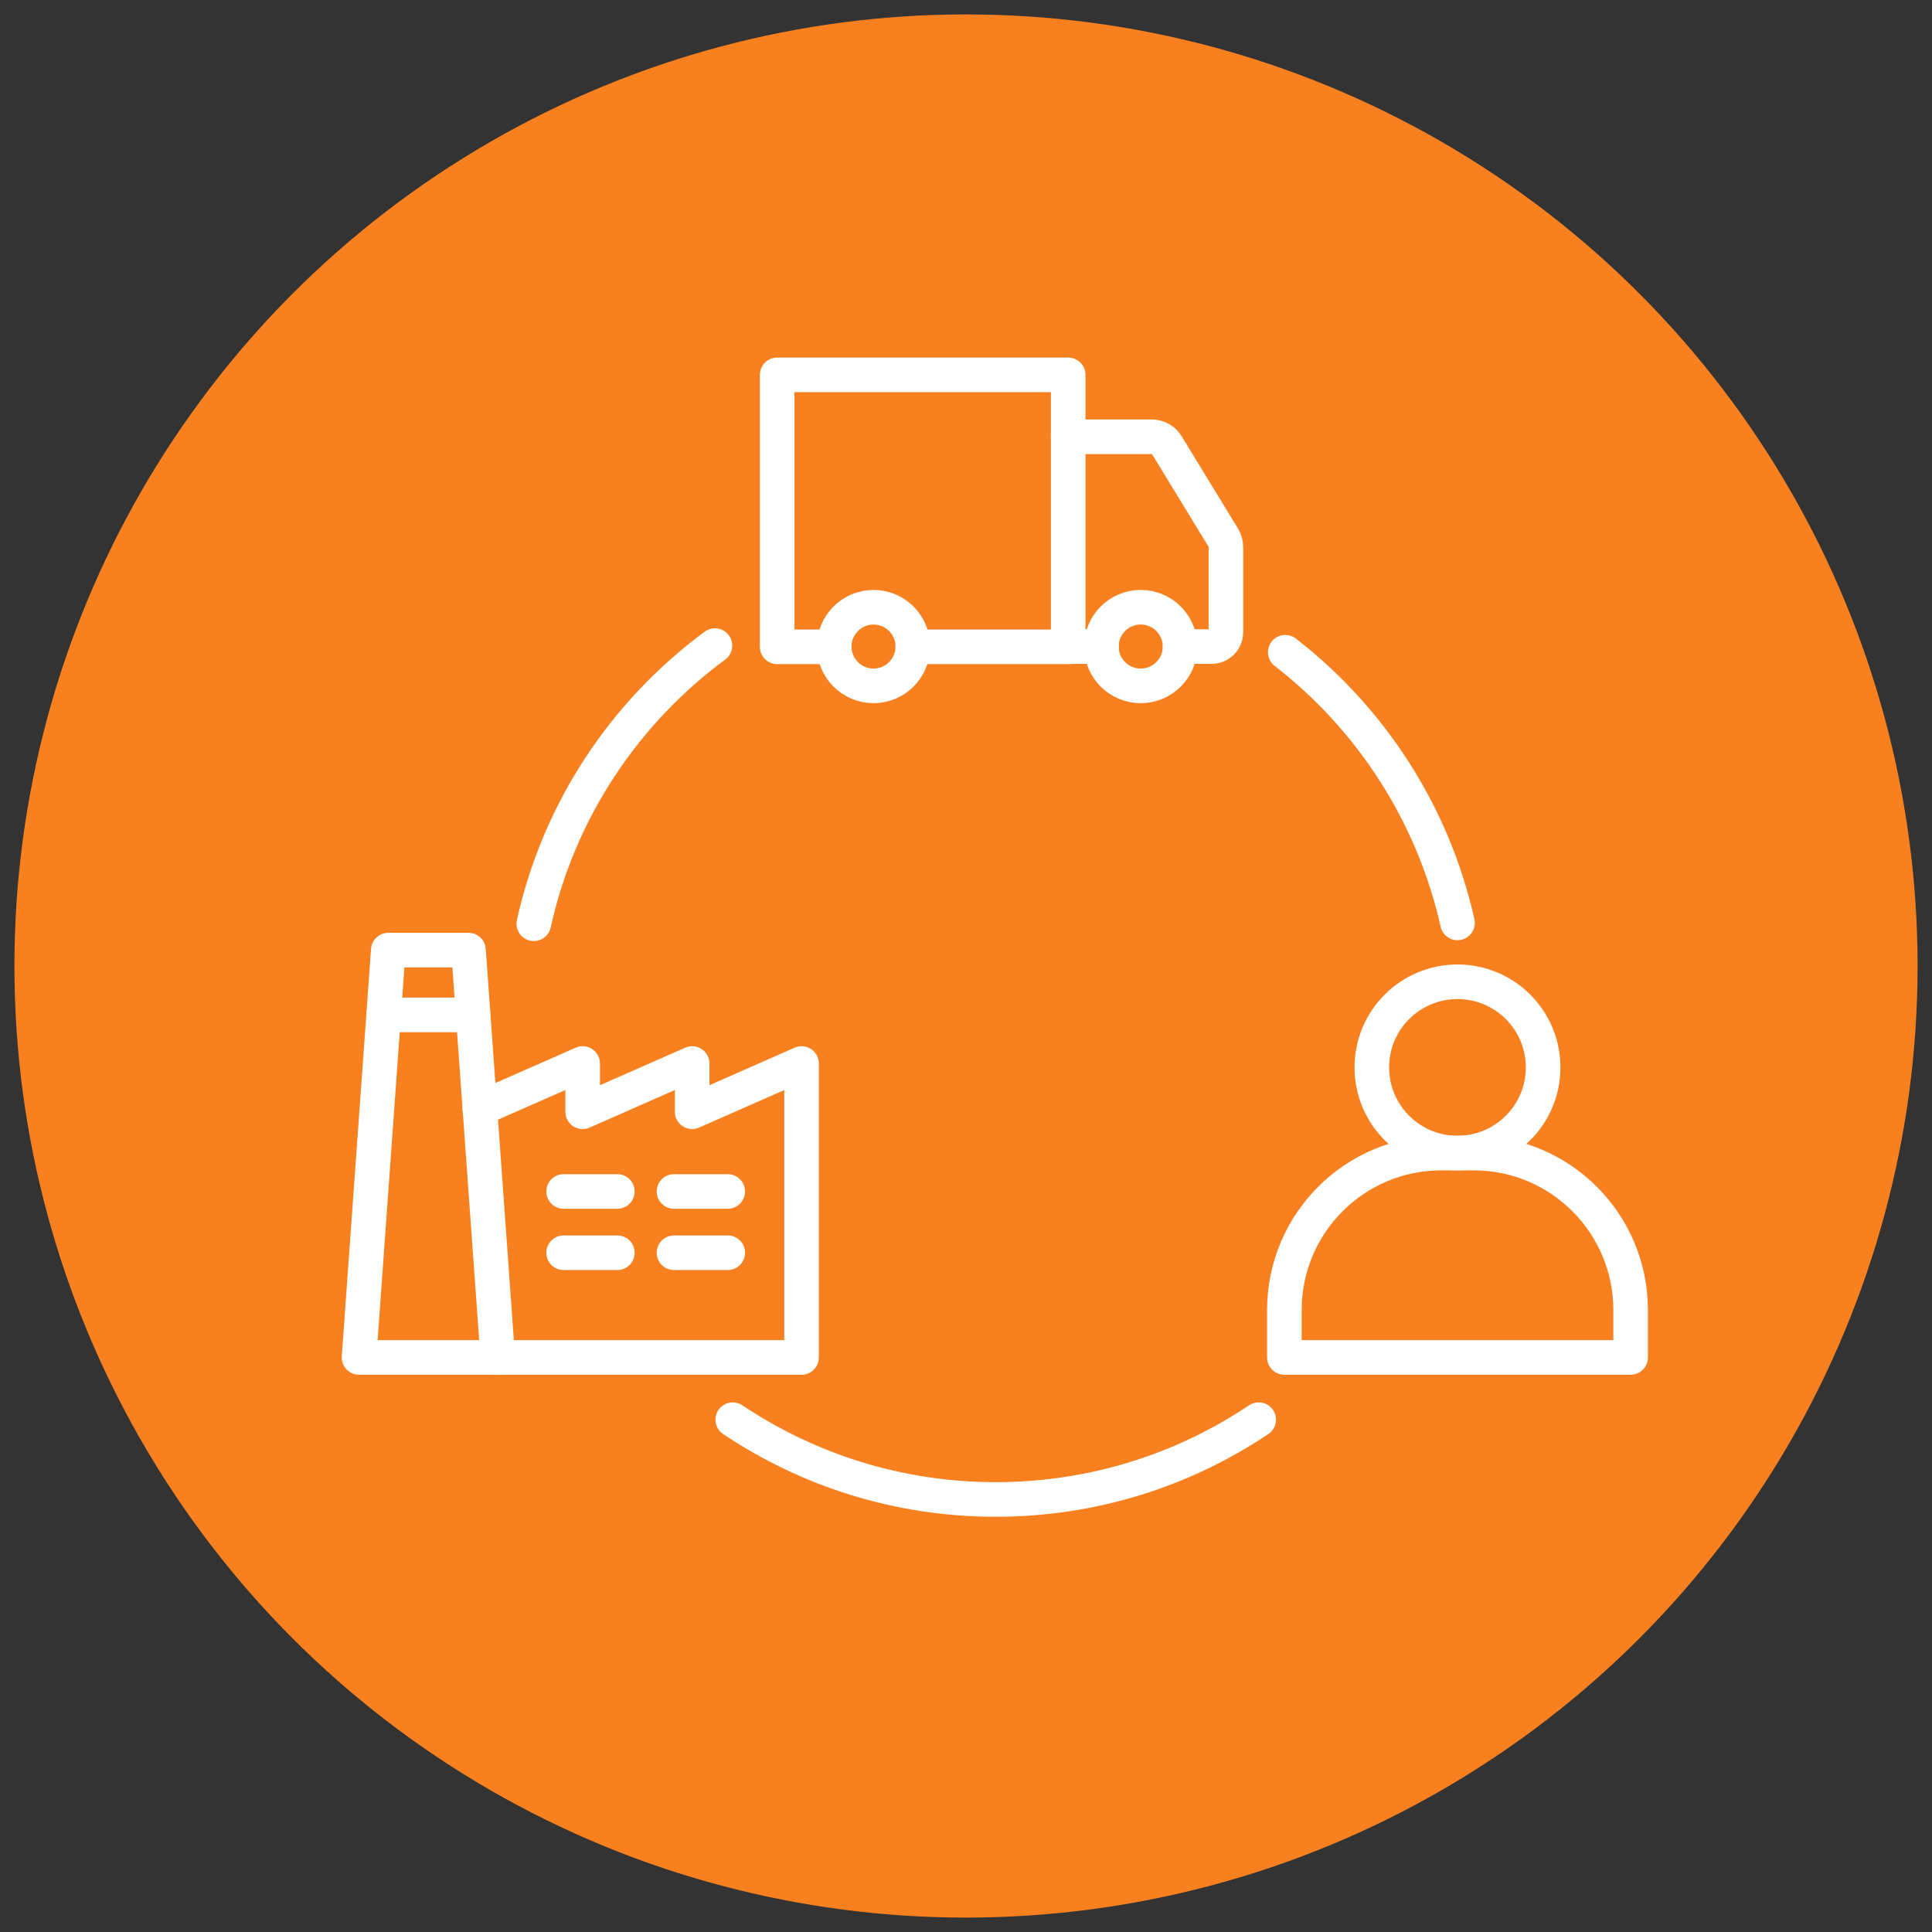 <?xml version="1.0" encoding="utf-8"?>
<!-- Generator: Adobe Illustrator 16.0.0, SVG Export Plug-In . SVG Version: 6.00 Build 0)  -->
<!DOCTYPE svg PUBLIC "-//W3C//DTD SVG 1.1//EN" "http://www.w3.org/Graphics/SVG/1.1/DTD/svg11.dtd">
<svg version="1.1" id="Calque_1" xmlns="http://www.w3.org/2000/svg" xmlns:xlink="http://www.w3.org/1999/xlink" x="0px" y="0px"
	 width="67px" height="67px" viewBox="0 0 67 67" enable-background="new 0 0 67 67" xml:space="preserve">
<rect x="0" y="0" width="67" height="67" fill="#333333" stroke="none"/>
<circle fill="#F8801F" cx="33.5" cy="33.5" r="33"/>
<g>
	
		<circle fill="none" stroke="#FFFFFF" stroke-width="1.2" stroke-linecap="round" stroke-linejoin="round" stroke-miterlimit="10" cx="50.544" cy="37.017" r="2.97"/>
	<path fill="none" stroke="#FFFFFF" stroke-width="1.2" stroke-linecap="round" stroke-linejoin="round" stroke-miterlimit="10" d="
		M51.104,39.987h-1.119c-3.008,0-5.444,2.438-5.444,5.445v1.643h12.008v-1.643C56.549,42.425,54.111,39.987,51.104,39.987z"/>
	<path fill="none" stroke="#FFFFFF" stroke-width="1.2" stroke-linecap="round" stroke-linejoin="round" stroke-miterlimit="10" d="
		M18.512,32.035c0.869-3.931,3.147-7.331,6.282-9.646"/>
	<path fill="none" stroke="#FFFFFF" stroke-width="1.2" stroke-linecap="round" stroke-linejoin="round" stroke-miterlimit="10" d="
		M44.572,22.619c2.969,2.301,5.124,5.599,5.973,9.386"/>
	<path fill="none" stroke="#FFFFFF" stroke-width="1.2" stroke-linecap="round" stroke-linejoin="round" stroke-miterlimit="10" d="
		M25.411,49.233C28.021,50.979,31.153,52,34.531,52c3.377,0,6.513-1.021,9.12-2.767"/>
	
		<line fill="none" stroke="#FFFFFF" stroke-width="1.2" stroke-linecap="round" stroke-linejoin="round" stroke-miterlimit="10" x1="38.197" y1="22.423" x2="37.034" y2="22.423"/>
	
		<circle fill="none" stroke="#FFFFFF" stroke-width="1.2" stroke-linecap="round" stroke-linejoin="round" stroke-miterlimit="10" cx="39.559" cy="22.422" r="1.364"/>
	
		<circle fill="none" stroke="#FFFFFF" stroke-width="1.2" stroke-linecap="round" stroke-linejoin="round" stroke-miterlimit="10" cx="30.293" cy="22.422" r="1.363"/>
	
		<polyline fill="none" stroke="#FFFFFF" stroke-width="1.2" stroke-linecap="round" stroke-linejoin="round" stroke-miterlimit="10" points="
		31.655,22.431 37.044,22.431 37.044,22.422 37.044,15.147 37.044,13 26.952,13 26.952,22.431 28.932,22.431 	"/>
	
		<line fill="none" stroke="#FFFFFF" stroke-width="1.2" stroke-linecap="round" stroke-linejoin="round" stroke-miterlimit="10" x1="38.196" y1="22.422" x2="37.044" y2="22.422"/>
	<path fill="none" stroke="#FFFFFF" stroke-width="1.2" stroke-linecap="round" stroke-linejoin="round" stroke-miterlimit="10" d="
		M37.044,15.147h2.9c0.21,0,0.409,0.108,0.52,0.29l1.949,3.193c0.064,0.104,0.1,0.224,0.1,0.345v2.951
		c0,0.275-0.223,0.496-0.496,0.496h-1.093"/>
	
		<polygon fill="none" stroke="#FFFFFF" stroke-width="1.2" stroke-linecap="round" stroke-linejoin="round" stroke-miterlimit="10" points="
		13.466,32.949 16.247,32.949 17.262,47.075 12.451,47.075 	"/>
	
		<line fill="none" stroke="#FFFFFF" stroke-width="1.2" stroke-linecap="round" stroke-linejoin="round" stroke-miterlimit="10" x1="16.409" y1="35.196" x2="13.305" y2="35.196"/>
	
		<polyline fill="none" stroke="#FFFFFF" stroke-width="1.2" stroke-linecap="round" stroke-linejoin="round" stroke-miterlimit="10" points="
		16.641,38.45 20.206,36.882 20.206,38.554 24.003,36.882 24.003,38.554 27.797,36.882 27.797,47.075 17.261,47.075 	"/>
	
		<line fill="none" stroke="#FFFFFF" stroke-width="1.2" stroke-linecap="round" stroke-linejoin="round" stroke-miterlimit="10" x1="25.237" y1="41.319" x2="23.374" y2="41.319"/>
	
		<line fill="none" stroke="#FFFFFF" stroke-width="1.2" stroke-linecap="round" stroke-linejoin="round" stroke-miterlimit="10" x1="23.374" y1="43.444" x2="25.237" y2="43.444"/>
	
		<line fill="none" stroke="#FFFFFF" stroke-width="1.2" stroke-linecap="round" stroke-linejoin="round" stroke-miterlimit="10" x1="21.409" y1="41.319" x2="19.546" y2="41.319"/>
	
		<line fill="none" stroke="#FFFFFF" stroke-width="1.2" stroke-linecap="round" stroke-linejoin="round" stroke-miterlimit="10" x1="19.546" y1="43.444" x2="21.409" y2="43.444"/>
</g>
</svg>
